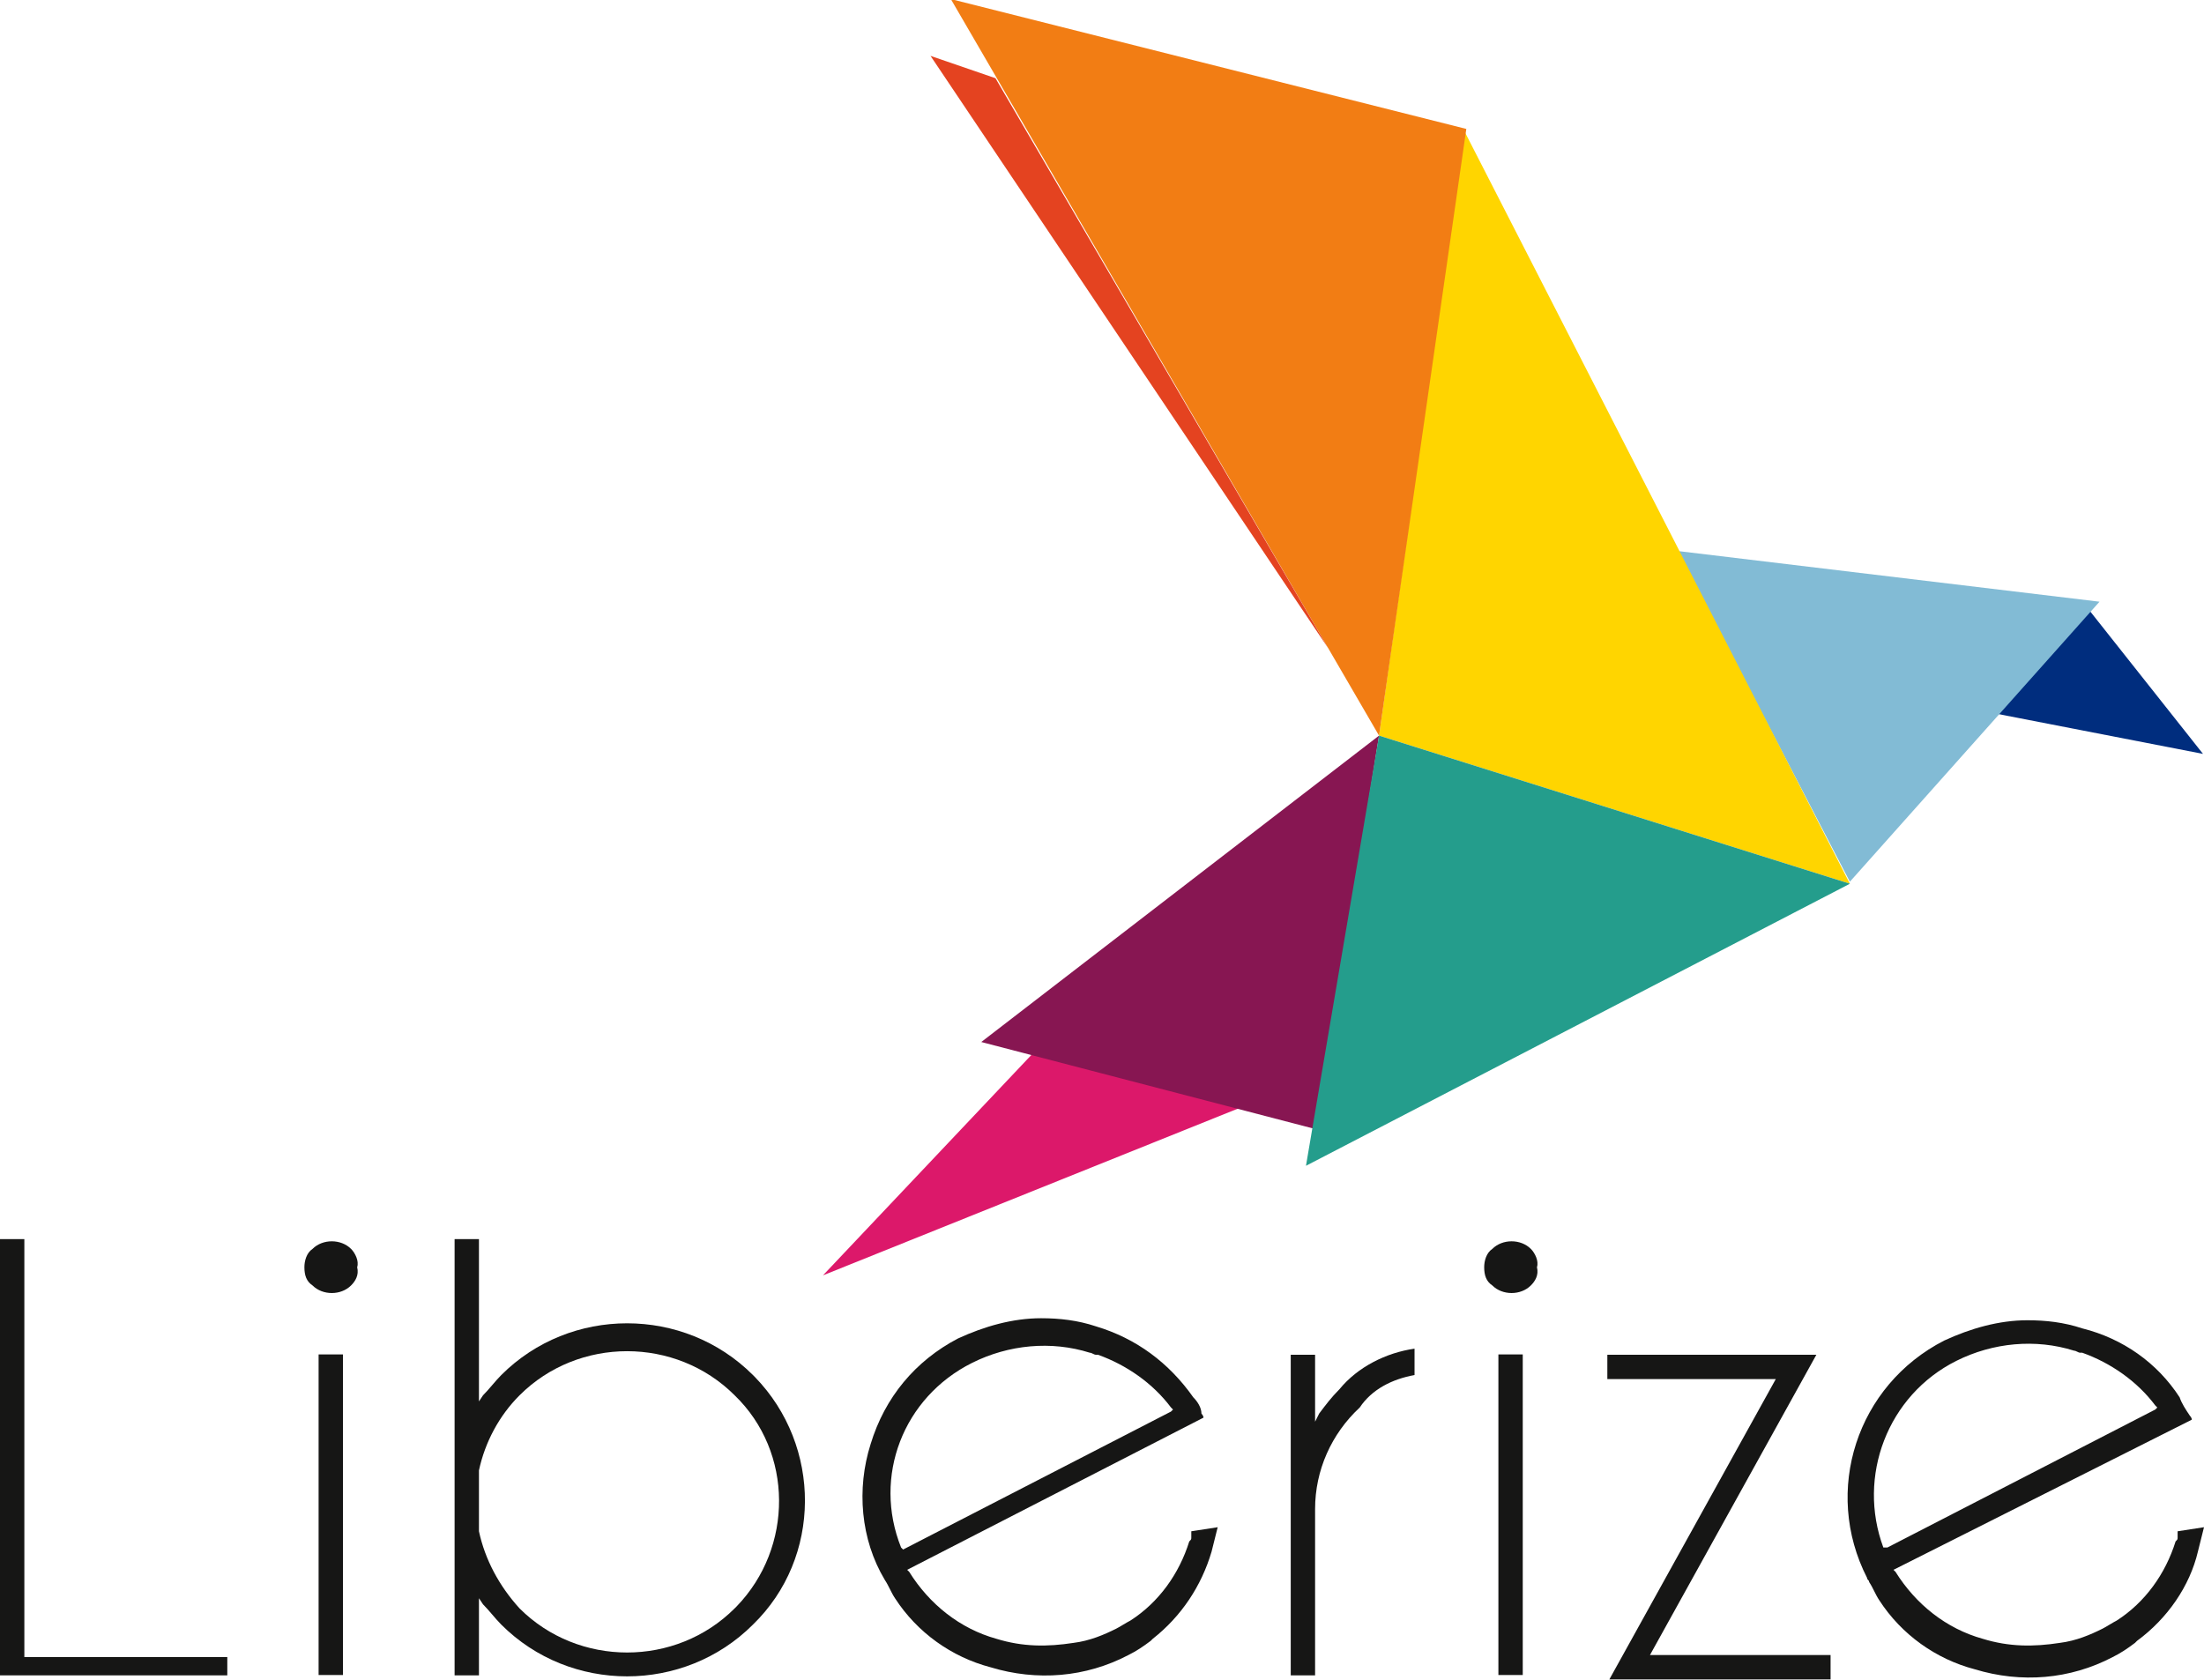 <svg xmlns="http://www.w3.org/2000/svg" xmlns:xlink="http://www.w3.org/1999/xlink" version="1.1" id="Calque_1" x="0px" y="0px" width="108.6" height="82.8" viewBox="0 0 108.6 82.8" style="enable-background:new 0 0 108.6 82.8;" xml:space="preserve">
<style type="text/css">
	.st0{fill:#DC186A;}
	.st1{fill:#002D7E;}
	.st2{fill:#82BBD5;}
	.st3{fill:#FFD500;}
	.st4{fill:#F27D14;}
	.st5{fill:#E44320;}
	.st6{fill:#871652;}
	.st7{fill:#249D8C;}
	.st8{fill:#161615;}
</style>
<g id="Groupe_40" transform="translate(-28.049 -26.346)">
	<path id="Tracé_34" class="st0" d="M68.6,89.2l10.4-11l10.5,2.6L68.6,89.2z"/>
	<path id="Tracé_35" class="st1" d="M136.6,63.5l-5.7-7.2l-5.1,5.1L136.6,63.5z"/>
	<path id="Tracé_36" class="st2" d="M110.7,53.5l20.8,2.5l-12.3,13.8L110.7,53.5z"/>
	<path id="Tracé_37" class="st3" d="M100.2,32.8l19,37.1L96,62.6L100.2,32.8z"/>
	<path id="Tracé_38" class="st4" d="M74.9,26.3l25.4,6.4L96,62.6L74.9,26.3z"/>
	<path id="Tracé_39" class="st5" d="M73.9,29.1l3.2,1.1l16.4,28.1L73.9,29.1z"/>
	<path id="Tracé_40" class="st6" d="M76.4,77.7L96,62.6L92.9,82L76.4,77.7z"/>
	<path id="Tracé_41" class="st7" d="M92.4,83.8L96,62.6l23.2,7.3L92.4,83.8z"/>
	<g id="Groupe_39" transform="translate(28.049 87.413)">
		<path id="Tracé_42" class="st8" d="M90.2,20.5h-8.9l8.2-14.8H79.2v1.2h8.3l-8.2,14.8h10.9V20.5z"/>
		<path id="Tracé_43" class="st8" d="M0,0v21.5h11.2v-0.9H1.2L1.2,0H0z"/>
		<g id="Groupe_37" transform="translate(14.999 0.084)">
			<path id="Tracé_44" class="st8" d="M2.3,0.4c-0.5-0.5-1.4-0.5-1.9,0C0.1,0.6,0,1,0,1.3C0,1.7,0.1,2,0.4,2.2     c0.5,0.5,1.4,0.5,1.9,0C2.5,2,2.7,1.7,2.6,1.3C2.7,1,2.5,0.6,2.3,0.4z"/>
			<path id="Tracé_45" class="st8" d="M0.7,5.6l0,15.8h1.2l0-15.8H0.7z"/>
		</g>
		<path id="Tracé_46" class="st8" d="M24.7,19c3.4,3.4,9,3.4,12.4,0c3.4-3.3,3.4-8.8,0.1-12.2c0,0-0.1-0.1-0.1-0.1    c-3.4-3.4-9-3.4-12.4,0c-0.3,0.3-0.6,0.7-0.9,1l-0.2,0.3V0h-1.2l0,21.5h1.2v-3.8l0.2,0.3C24.1,18.3,24.4,18.7,24.7,19z M23.6,14.4    v-3c0.3-1.4,1-2.7,2-3.7c2.9-2.9,7.7-2.9,10.6,0c2.9,2.8,2.9,7.5,0.1,10.4c0,0-0.1,0.1-0.1,0.1c-2.9,2.9-7.7,2.9-10.6,0    C24.6,17.1,23.9,15.8,23.6,14.4L23.6,14.4z"/>
		<path id="Tracé_47" class="st8" d="M69.7,6.7V5.4c-1.4,0.2-2.8,0.9-3.7,2c-0.4,0.4-0.7,0.8-1,1.2l-0.2,0.4V5.7h-1.2l0,15.8h1.2    l0-8.2c0-1.9,0.8-3.7,2.2-5C67.6,7.4,68.6,6.9,69.7,6.7z"/>
		<g id="Groupe_38" transform="translate(73.132 0.084)">
			<rect id="Rectangle_30" x="0.7" y="5.6" class="st8" width="1.2" height="15.8"/>
			<path id="Tracé_48" class="st8" d="M2.3,0.4c-0.5-0.5-1.4-0.5-1.9,0C0.1,0.6,0,1,0,1.3C0,1.7,0.1,2,0.4,2.2     c0.5,0.5,1.4,0.5,1.9,0C2.5,2,2.7,1.7,2.6,1.3C2.7,1,2.5,0.6,2.3,0.4z"/>
		</g>
		<path id="Tracé_49" class="st8" d="M108.3,15.4c0.1-0.4,0.2-0.8,0.3-1.2l-1.3,0.2l0,0c0,0,0,0.1,0,0.1c0,0,0,0.1,0,0.1l0,0    c0,0,0,0.1,0,0.1c0,0.1,0,0.1-0.1,0.2c-0.5,1.6-1.5,3-2.9,3.9c-0.2,0.1-0.5,0.3-0.7,0.4c-0.6,0.3-1.3,0.6-2.1,0.7    c-1.3,0.2-2.5,0.2-3.8-0.2c-1.8-0.5-3.3-1.7-4.3-3.3l-0.1-0.1L108,8.9c0-0.1-0.1-0.2-0.1-0.2c-0.2-0.3-0.4-0.6-0.5-0.9    c-1.1-1.7-2.8-2.9-4.8-3.4c-0.9-0.3-1.8-0.4-2.7-0.4c-1.4,0-2.8,0.4-4.1,1c-4.3,2.2-6,7.4-3.8,11.7c0,0.1,0.1,0.1,0.1,0.2    c0.2,0.3,0.3,0.6,0.5,0.9c1.1,1.7,2.8,2.9,4.7,3.4c2.3,0.7,4.7,0.5,6.8-0.6c0.4-0.2,0.7-0.4,1.1-0.7l0.1-0.1    C106.8,18.7,107.9,17.1,108.3,15.4z M92.8,15.2C91.5,11.7,93,7.7,96.4,6c1.8-0.9,3.9-1.1,5.8-0.5c0.1,0,0.2,0.1,0.3,0.1l0.1,0    c1.4,0.5,2.7,1.4,3.6,2.6l0.1,0.1l-0.1,0.1l-13.2,6.8L92.8,15.2z"/>
		<path id="Tracé_50" class="st8" d="M42.9,10.1c-0.7,2.2-0.5,4.7,0.7,6.7c0.2,0.3,0.3,0.6,0.5,0.9c1.1,1.7,2.8,2.9,4.7,3.4    c2.3,0.7,4.7,0.5,6.8-0.6c0.4-0.2,0.7-0.4,1.1-0.7l0.1-0.1c1.4-1.1,2.4-2.6,2.9-4.3c0.1-0.4,0.2-0.8,0.3-1.2l-1.3,0.2l0,0    c0,0,0,0.1,0,0.1c0,0,0,0.1,0,0.1l0,0c0,0,0,0.1,0,0.1c0,0.1,0,0.1-0.1,0.2c-0.5,1.6-1.5,3-2.9,3.9c-0.2,0.1-0.5,0.3-0.7,0.4    c-0.6,0.3-1.3,0.6-2.1,0.7c-1.3,0.2-2.5,0.2-3.8-0.2c-1.8-0.5-3.3-1.7-4.3-3.3l-0.1-0.1l14.6-7.5c0-0.1-0.1-0.2-0.1-0.2    C59.2,8.3,59,8,58.8,7.8C57.6,6.1,56,4.9,54,4.3c-0.9-0.3-1.8-0.4-2.7-0.4c-1.4,0-2.8,0.4-4.1,1C45.1,6,43.6,7.8,42.9,10.1z     M47.9,6.1c1.8-0.9,3.9-1.1,5.8-0.5c0.1,0,0.2,0.1,0.3,0.1l0.1,0c1.4,0.5,2.7,1.4,3.6,2.6l0.1,0.1l-0.1,0.1l-13.2,6.8l-0.1-0.1    C43,11.7,44.5,7.8,47.9,6.1L47.9,6.1z"/>
	</g>
</g>
</svg>